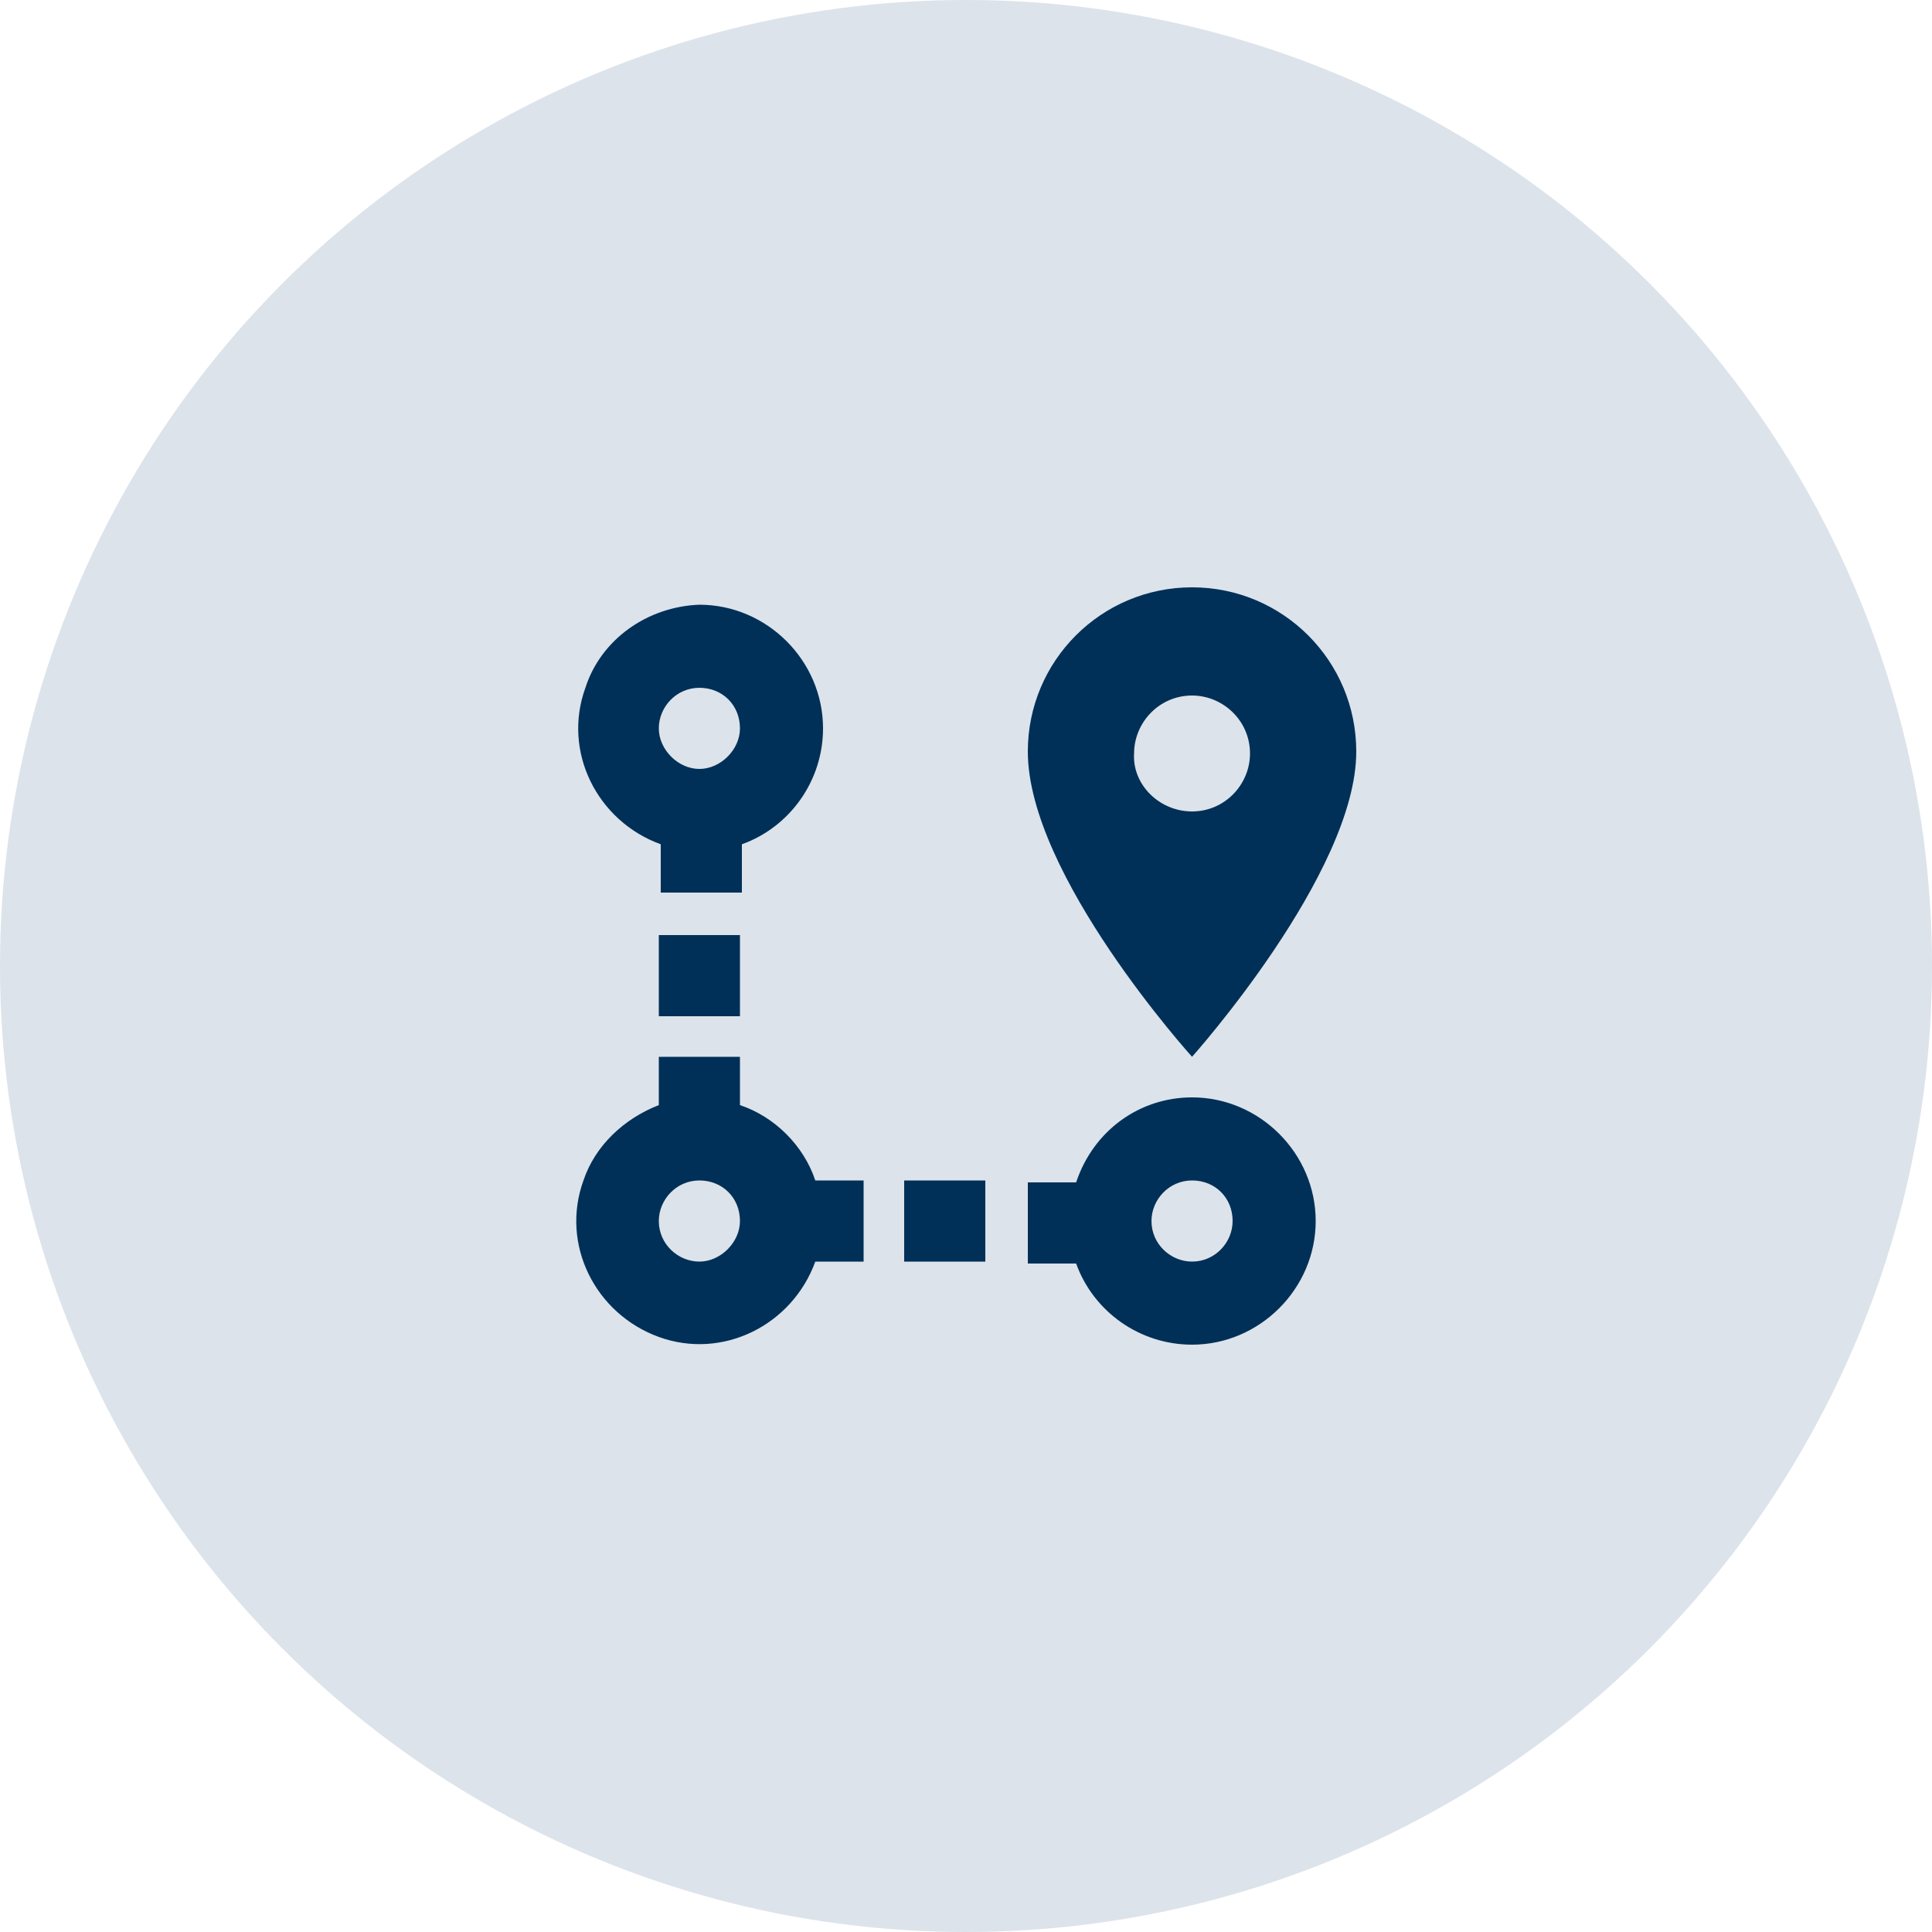 <?xml version="1.0" encoding="utf-8"?>
<!-- Generator: Adobe Illustrator 24.2.3, SVG Export Plug-In . SVG Version: 6.00 Build 0)  -->
<svg version="1.1" id="Layer_1" xmlns="http://www.w3.org/2000/svg" xmlns:xlink="http://www.w3.org/1999/xlink" x="0px" y="0px"
	 viewBox="0 0 100 100" style="enable-background:new 0 0 100 100;" xml:space="preserve">
<style type="text/css">
	.st0{fill:#DCE3EB;}
	.st1{fill:#003057;}
</style>
<circle id="Ellipse_7" class="st0" cx="50" cy="50" r="50"/>
<g>
	<path id="map-marker-path" class="st1" d="M61.7,56.8c3.5,0,6.4,2.9,6.4,6.4c0,3.5-2.9,6.4-6.4,6.4c-2.7,0-5.1-1.7-6-4.2h-2.5v-4.2
		h2.5C56.6,58.5,59,56.8,61.7,56.8 M61.7,61.1c-1.2,0-2.1,1-2.1,2.1c0,1.2,1,2.1,2.1,2.1c1.2,0,2.1-1,2.1-2.1
		C63.8,62,62.9,61.1,61.7,61.1C61.7,61.1,61.7,61.1,61.7,61.1 M61.7,42c1.7,0,3-1.4,3-3c0-1.7-1.4-3-3-3c-1.7,0-3,1.4-3,3l0,0
		C58.6,40.6,60,42,61.7,42C61.7,42,61.7,42,61.7,42 M61.7,30.4c4.7,0,8.5,3.8,8.5,8.5l0,0c0,6.3-8.5,15.8-8.5,15.8
		s-8.5-9.4-8.5-15.8C53.2,34.2,57,30.4,61.7,30.4C61.7,30.4,61.7,30.4,61.7,30.4 M42.2,61.1h2.5v4.2h-2.5c-1.2,3.3-4.8,5.1-8.1,3.9
		s-5.1-4.8-3.9-8.1c0.6-1.8,2.1-3.2,3.9-3.9v-2.5h4.2v2.5C40.1,57.8,41.6,59.3,42.2,61.1 M36.2,61.1c-1.2,0-2.1,1-2.1,2.1
		c0,1.2,1,2.1,2.1,2.1s2.1-1,2.1-2.1C38.3,62,37.4,61.1,36.2,61.1L36.2,61.1 M36.2,31.3c3.5,0,6.4,2.9,6.4,6.4c0,2.7-1.7,5.1-4.2,6
		v2.5h-4.2v-2.5c-3.3-1.2-5.1-4.8-3.9-8.1C31.1,33.1,33.5,31.4,36.2,31.3 M36.2,35.6c-1.2,0-2.1,1-2.1,2.1s1,2.1,2.1,2.1
		s2.1-1,2.1-2.1C38.3,36.5,37.4,35.6,36.2,35.6C36.2,35.6,36.2,35.6,36.2,35.6 M46.8,65.3v-4.2h4.2v4.2L46.8,65.3 M38.3,52.6h-4.2
		v-4.2h4.2L38.3,52.6z"/>
</g>
</svg>
